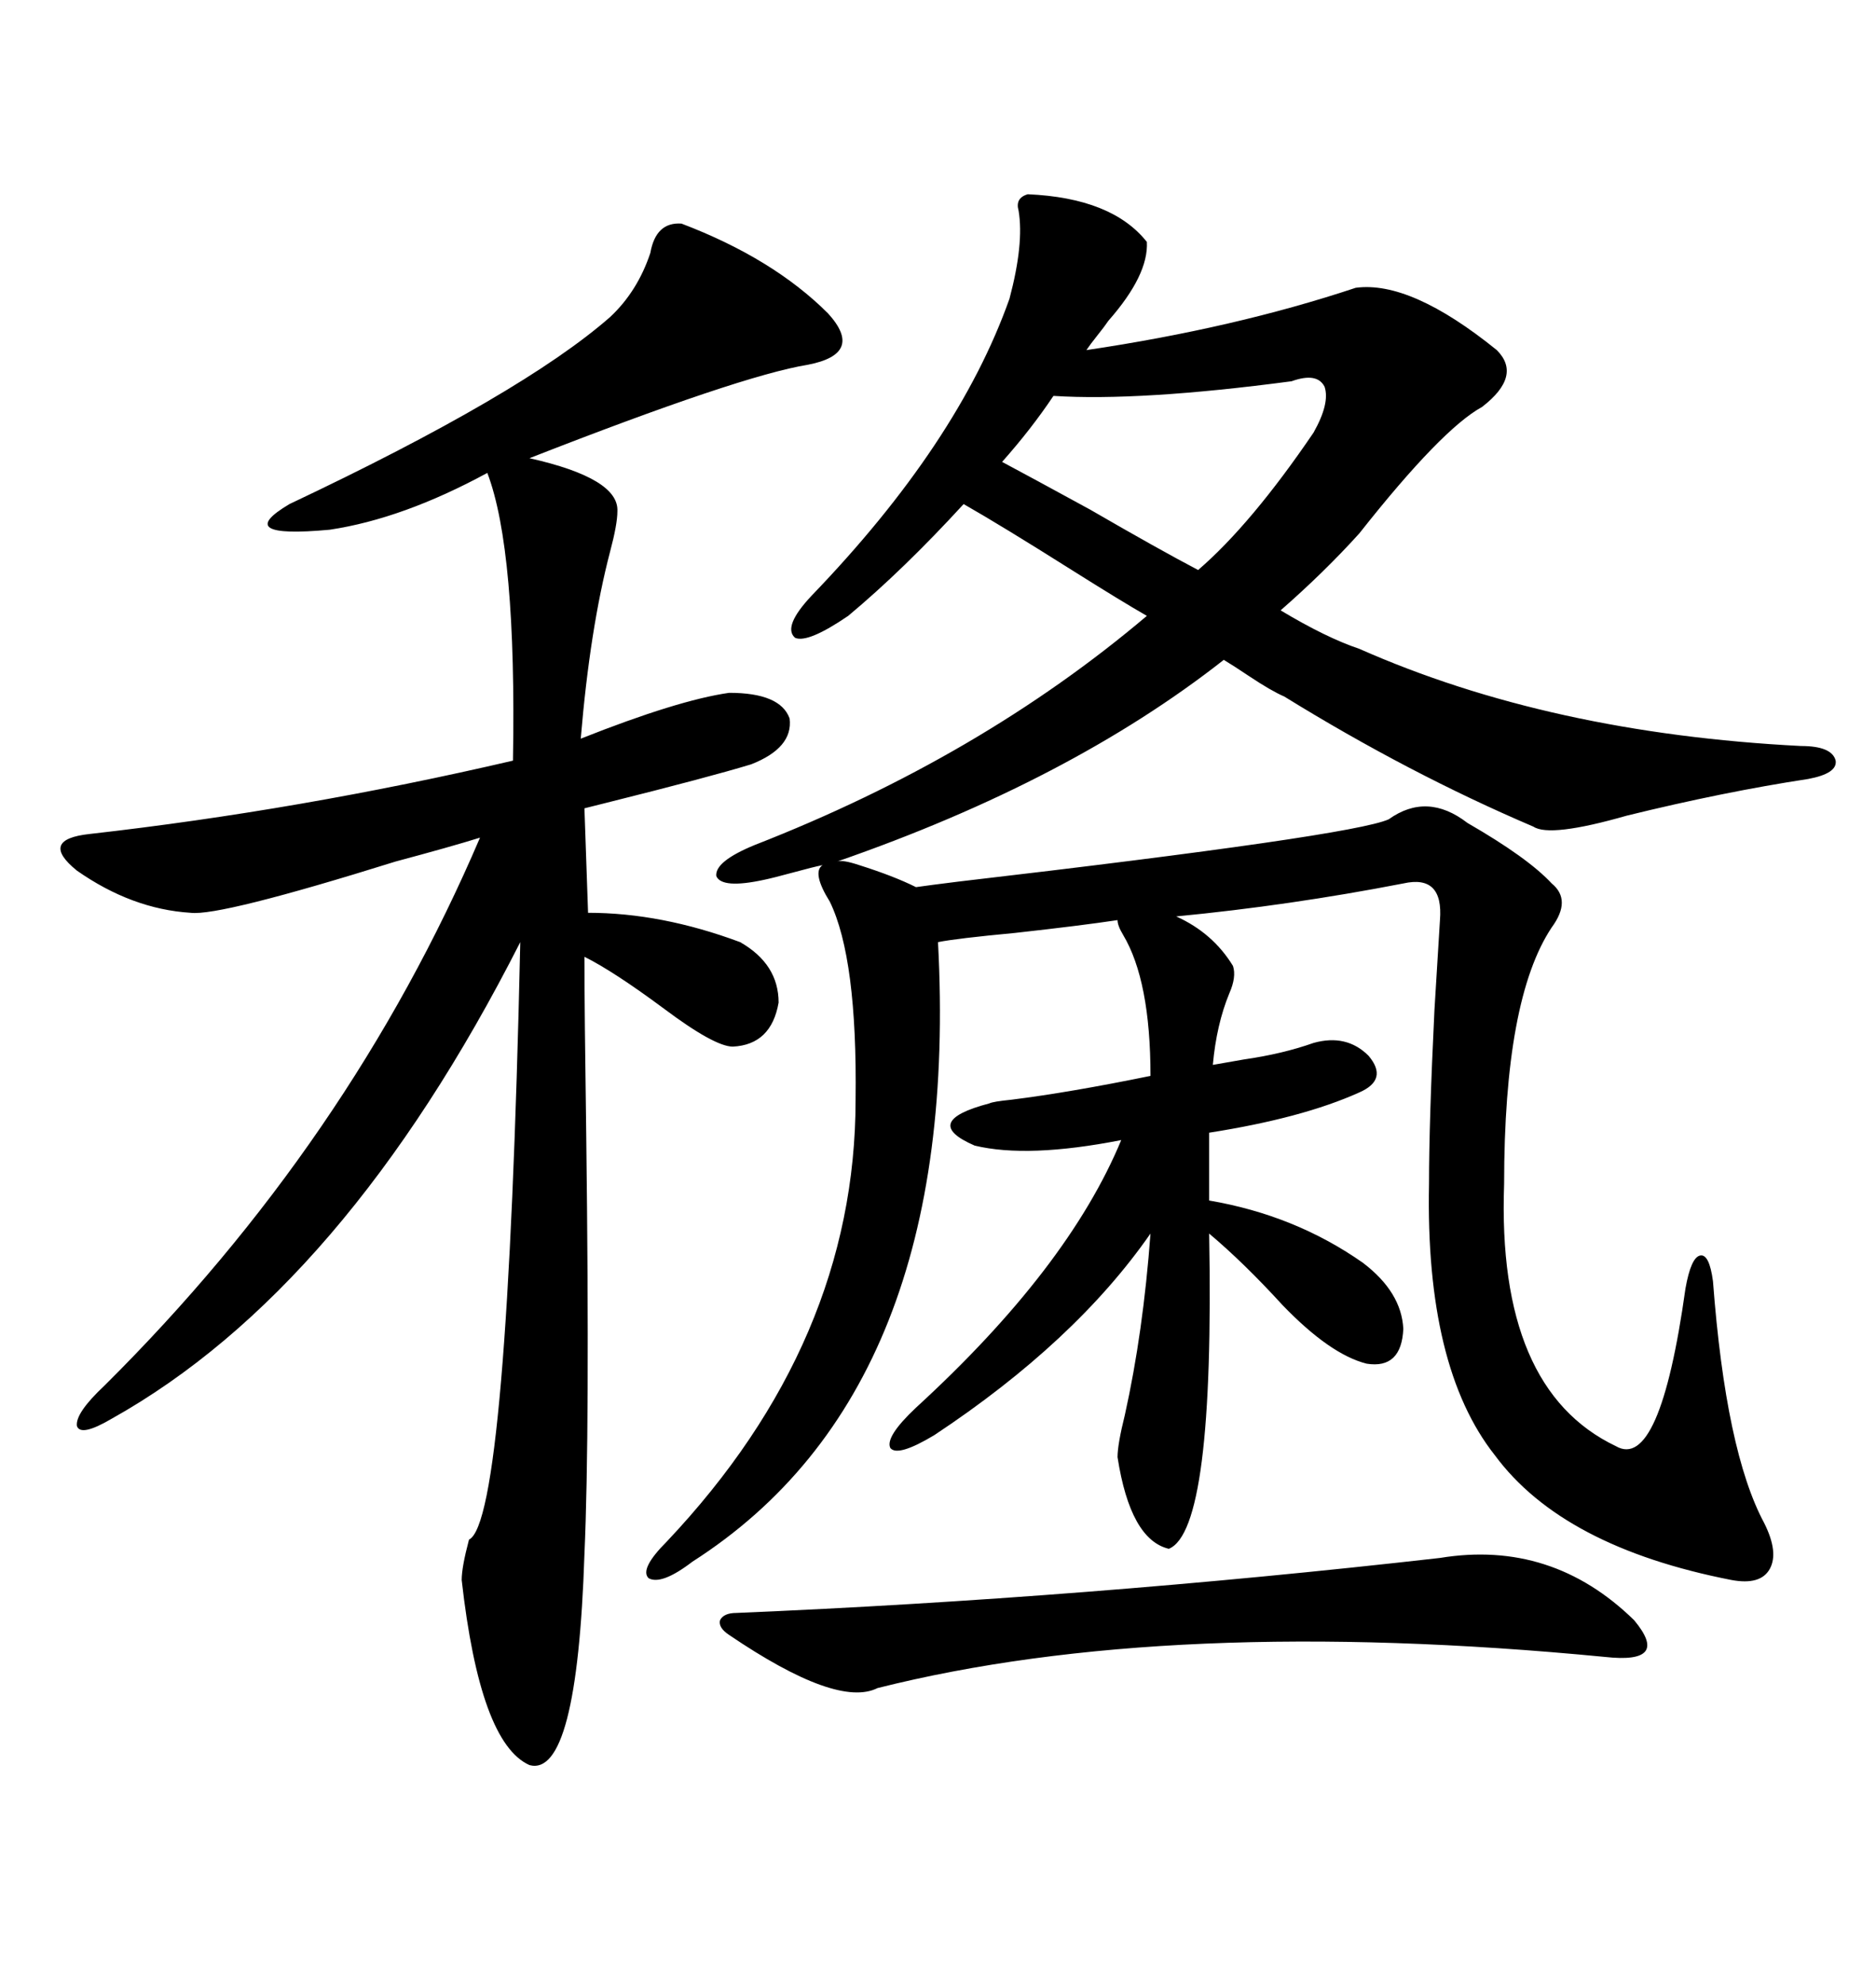 <svg xmlns="http://www.w3.org/2000/svg" xmlns:xlink="http://www.w3.org/1999/xlink" width="300" height="317.285"><path d="M164.36 31.05L164.36 31.05Q177.83 31.64 183.40 38.67L183.40 38.67Q183.69 43.95 177.25 51.27L177.25 51.27Q176.66 52.15 175.49 53.61L175.49 53.61Q174.32 55.08 173.73 55.96L173.73 55.96Q197.46 52.44 216.80 46.00L216.80 46.00Q225.59 44.82 239.36 55.96L239.36 55.96Q243.46 60.06 237.01 65.04L237.01 65.04Q230.57 68.55 217.38 85.25L217.38 85.25Q211.82 91.41 204.79 97.56L204.79 97.56Q212.11 101.95 217.38 103.71L217.38 103.71Q247.85 117.19 287.99 119.24L287.99 119.24Q292.97 119.24 293.55 121.58L293.55 121.58Q293.85 123.63 289.16 124.51L289.16 124.51Q275.68 126.56 260.16 130.37L260.16 130.37Q247.85 133.89 245.21 132.13L245.21 132.13Q225.29 123.63 205.37 111.33L205.37 111.33Q203.32 110.45 199.80 108.11L199.80 108.11Q197.17 106.35 195.70 105.47L195.70 105.47Q171.09 124.80 133.89 137.70L133.89 137.70Q134.77 137.40 137.40 138.28L137.40 138.28Q142.97 140.04 146.48 141.80L146.48 141.80Q148.54 141.50 153.22 140.92L153.22 140.92Q216.21 133.59 222.07 130.96L222.07 130.96Q228.22 126.56 234.67 131.54L234.67 131.54Q244.34 137.11 248.14 141.21L248.14 141.21Q251.37 143.85 248.14 148.24L248.14 148.24Q240.53 159.67 240.53 189.26L240.53 189.26Q239.36 222.07 258.40 231.15L258.40 231.15Q265.43 235.25 269.53 205.96L269.53 205.96Q270.41 200.98 271.88 200.68L271.88 200.68Q273.34 200.39 273.93 204.79L273.93 204.79Q275.98 232.03 282.13 243.46L282.13 243.46Q284.47 248.14 283.01 250.78L283.01 250.78Q281.54 253.42 276.86 252.54L276.86 252.54Q249.90 247.27 239.06 232.62L239.06 232.62Q227.93 218.55 228.52 189.26L228.52 189.26Q228.52 179.30 229.39 161.43L229.39 161.43Q229.98 152.05 230.27 147.07L230.27 147.07Q230.86 139.75 224.41 141.21L224.41 141.21Q206.25 144.73 188.09 146.48L188.09 146.48Q193.95 149.12 197.17 154.39L197.17 154.39Q197.75 156.15 196.58 158.79L196.58 158.79Q194.53 163.77 193.95 170.21L193.95 170.21Q195.70 169.92 198.93 169.34L198.93 169.34Q205.08 168.46 210.06 166.70L210.06 166.70Q215.33 165.23 218.85 168.75L218.85 168.75Q222.07 172.56 217.38 174.61L217.38 174.61Q208.30 178.71 193.36 181.05L193.36 181.05L193.36 191.89Q207.13 194.24 217.97 201.86L217.97 201.86Q224.12 206.54 224.41 212.40L224.41 212.40Q224.12 218.85 218.55 217.97L218.55 217.97Q212.70 216.50 205.08 208.59L205.08 208.59Q198.93 201.86 193.36 197.17L193.36 197.17Q194.24 244.63 186.91 247.56L186.91 247.56Q180.76 246.09 178.71 232.91L178.71 232.91Q178.71 230.86 179.88 226.17L179.88 226.17Q182.81 212.99 183.98 197.17L183.98 197.17Q171.97 214.45 149.41 229.39L149.41 229.39Q143.55 232.91 142.38 231.45L142.38 231.45Q141.50 229.69 146.48 225L146.48 225Q170.80 202.73 179.30 182.23L179.30 182.23Q164.36 185.16 155.86 183.11L155.86 183.11Q147.07 179.30 158.20 176.37L158.20 176.37Q158.79 176.07 161.72 175.78L161.72 175.78Q171.09 174.61 183.98 171.97L183.98 171.97Q183.98 156.74 179.59 149.41L179.59 149.41Q178.71 147.95 178.71 147.07L178.71 147.07Q172.85 147.95 162.30 149.12L162.30 149.12Q152.93 150 150 150.59L150 150.59Q153.81 222.07 110.74 249.61L110.74 249.61Q105.76 253.42 103.71 252.25L103.71 252.25Q102.25 250.78 106.64 246.39L106.64 246.39Q136.82 214.45 136.82 175.78L136.82 175.78Q137.11 153.22 132.71 144.14L132.71 144.14Q129.79 139.45 131.54 138.28L131.54 138.28Q130.08 138.57 126.86 139.45L126.86 139.45Q123.63 140.33 122.17 140.63L122.17 140.63Q115.43 142.09 114.55 140.04L114.55 140.04Q114.26 137.70 120.70 135.06L120.70 135.06Q156.74 121.00 183.40 98.44L183.40 98.44Q179.30 96.09 171.39 91.11L171.39 91.11Q160.25 84.08 154.10 80.57L154.10 80.57Q144.43 91.11 135.64 98.44L135.64 98.44Q129.20 102.83 127.15 101.95L127.15 101.95Q125.10 100.20 129.79 95.21L129.79 95.21Q153.22 70.90 161.43 47.75L161.43 47.75Q163.77 38.96 162.89 33.69L162.89 33.69Q162.30 31.64 164.36 31.05ZM108.98 35.74L108.98 35.74Q123.63 41.31 132.42 50.10L132.42 50.10Q138.28 56.54 129.20 58.30L129.20 58.30Q118.36 60.06 84.67 73.24L84.67 73.24Q99.02 76.46 98.73 81.74L98.73 81.74Q98.73 83.79 97.56 88.18L97.56 88.18Q94.34 100.49 92.87 118.07L92.87 118.07Q108.40 111.91 116.60 110.74L116.60 110.74Q124.80 110.74 126.27 114.84L126.27 114.84Q126.86 119.53 120.12 122.17L120.12 122.17Q113.38 124.22 96.97 128.32L96.97 128.32Q94.63 128.91 93.46 129.20L93.46 129.20L94.04 145.90Q105.76 145.90 118.36 150.59L118.36 150.59Q124.51 154.10 124.51 160.25L124.51 160.25Q123.34 166.99 117.19 167.29L117.19 167.29Q114.26 167.29 106.05 161.13L106.05 161.13Q98.14 155.27 93.46 152.93L93.46 152.93Q93.46 161.43 93.75 181.64L93.75 181.64Q94.34 228.81 93.46 248.44L93.46 248.44Q92.29 284.18 84.67 282.13L84.67 282.13Q76.76 278.61 73.83 252.54L73.83 252.54Q73.83 250.49 75 246.09L75 246.09Q81.15 243.16 83.20 150.59L83.20 150.59Q55.08 205.96 17.87 226.76L17.87 226.76Q12.89 229.69 12.30 227.93L12.30 227.93Q12.01 225.88 16.70 221.48L16.70 221.48Q55.96 182.52 76.76 133.89L76.76 133.89Q72.07 135.35 63.28 137.70L63.28 137.70Q35.16 146.48 30.47 145.90L30.47 145.90Q21.09 145.31 12.30 139.16L12.30 139.16Q6.15 134.18 14.36 133.30L14.36 133.30Q48.05 129.49 82.03 121.58L82.03 121.58Q82.62 87.89 77.93 75.59L77.93 75.59Q64.45 82.91 52.73 84.67L52.73 84.67Q36.91 86.13 46.29 80.57L46.29 80.57Q83.50 62.99 97.56 50.68L97.56 50.68Q101.95 46.58 104.00 40.43L104.00 40.43Q104.88 35.45 108.98 35.74ZM230.27 249.02L230.27 249.02Q248.14 246.09 261.33 258.98L261.33 258.98Q264.26 262.50 263.09 263.96L263.09 263.96Q261.91 265.43 256.64 264.84L256.64 264.84Q186.91 258.11 140.33 269.82L140.33 269.82Q133.89 273.05 116.60 261.33L116.60 261.33Q114.84 260.16 115.14 258.98L115.14 258.98Q115.72 257.81 117.77 257.81L117.77 257.81Q173.44 255.47 230.27 249.02ZM168.46 63.28L168.46 63.28Q164.94 68.55 160.25 73.83L160.25 73.83Q164.65 76.17 174.32 81.45L174.32 81.45Q185.45 87.89 191.60 91.11L191.60 91.11Q200.10 83.79 210.06 69.14L210.06 69.14Q212.70 64.45 211.82 61.82L211.82 61.82Q210.64 59.47 206.54 60.94L206.54 60.94Q182.23 64.16 168.46 63.28Z"/></svg>